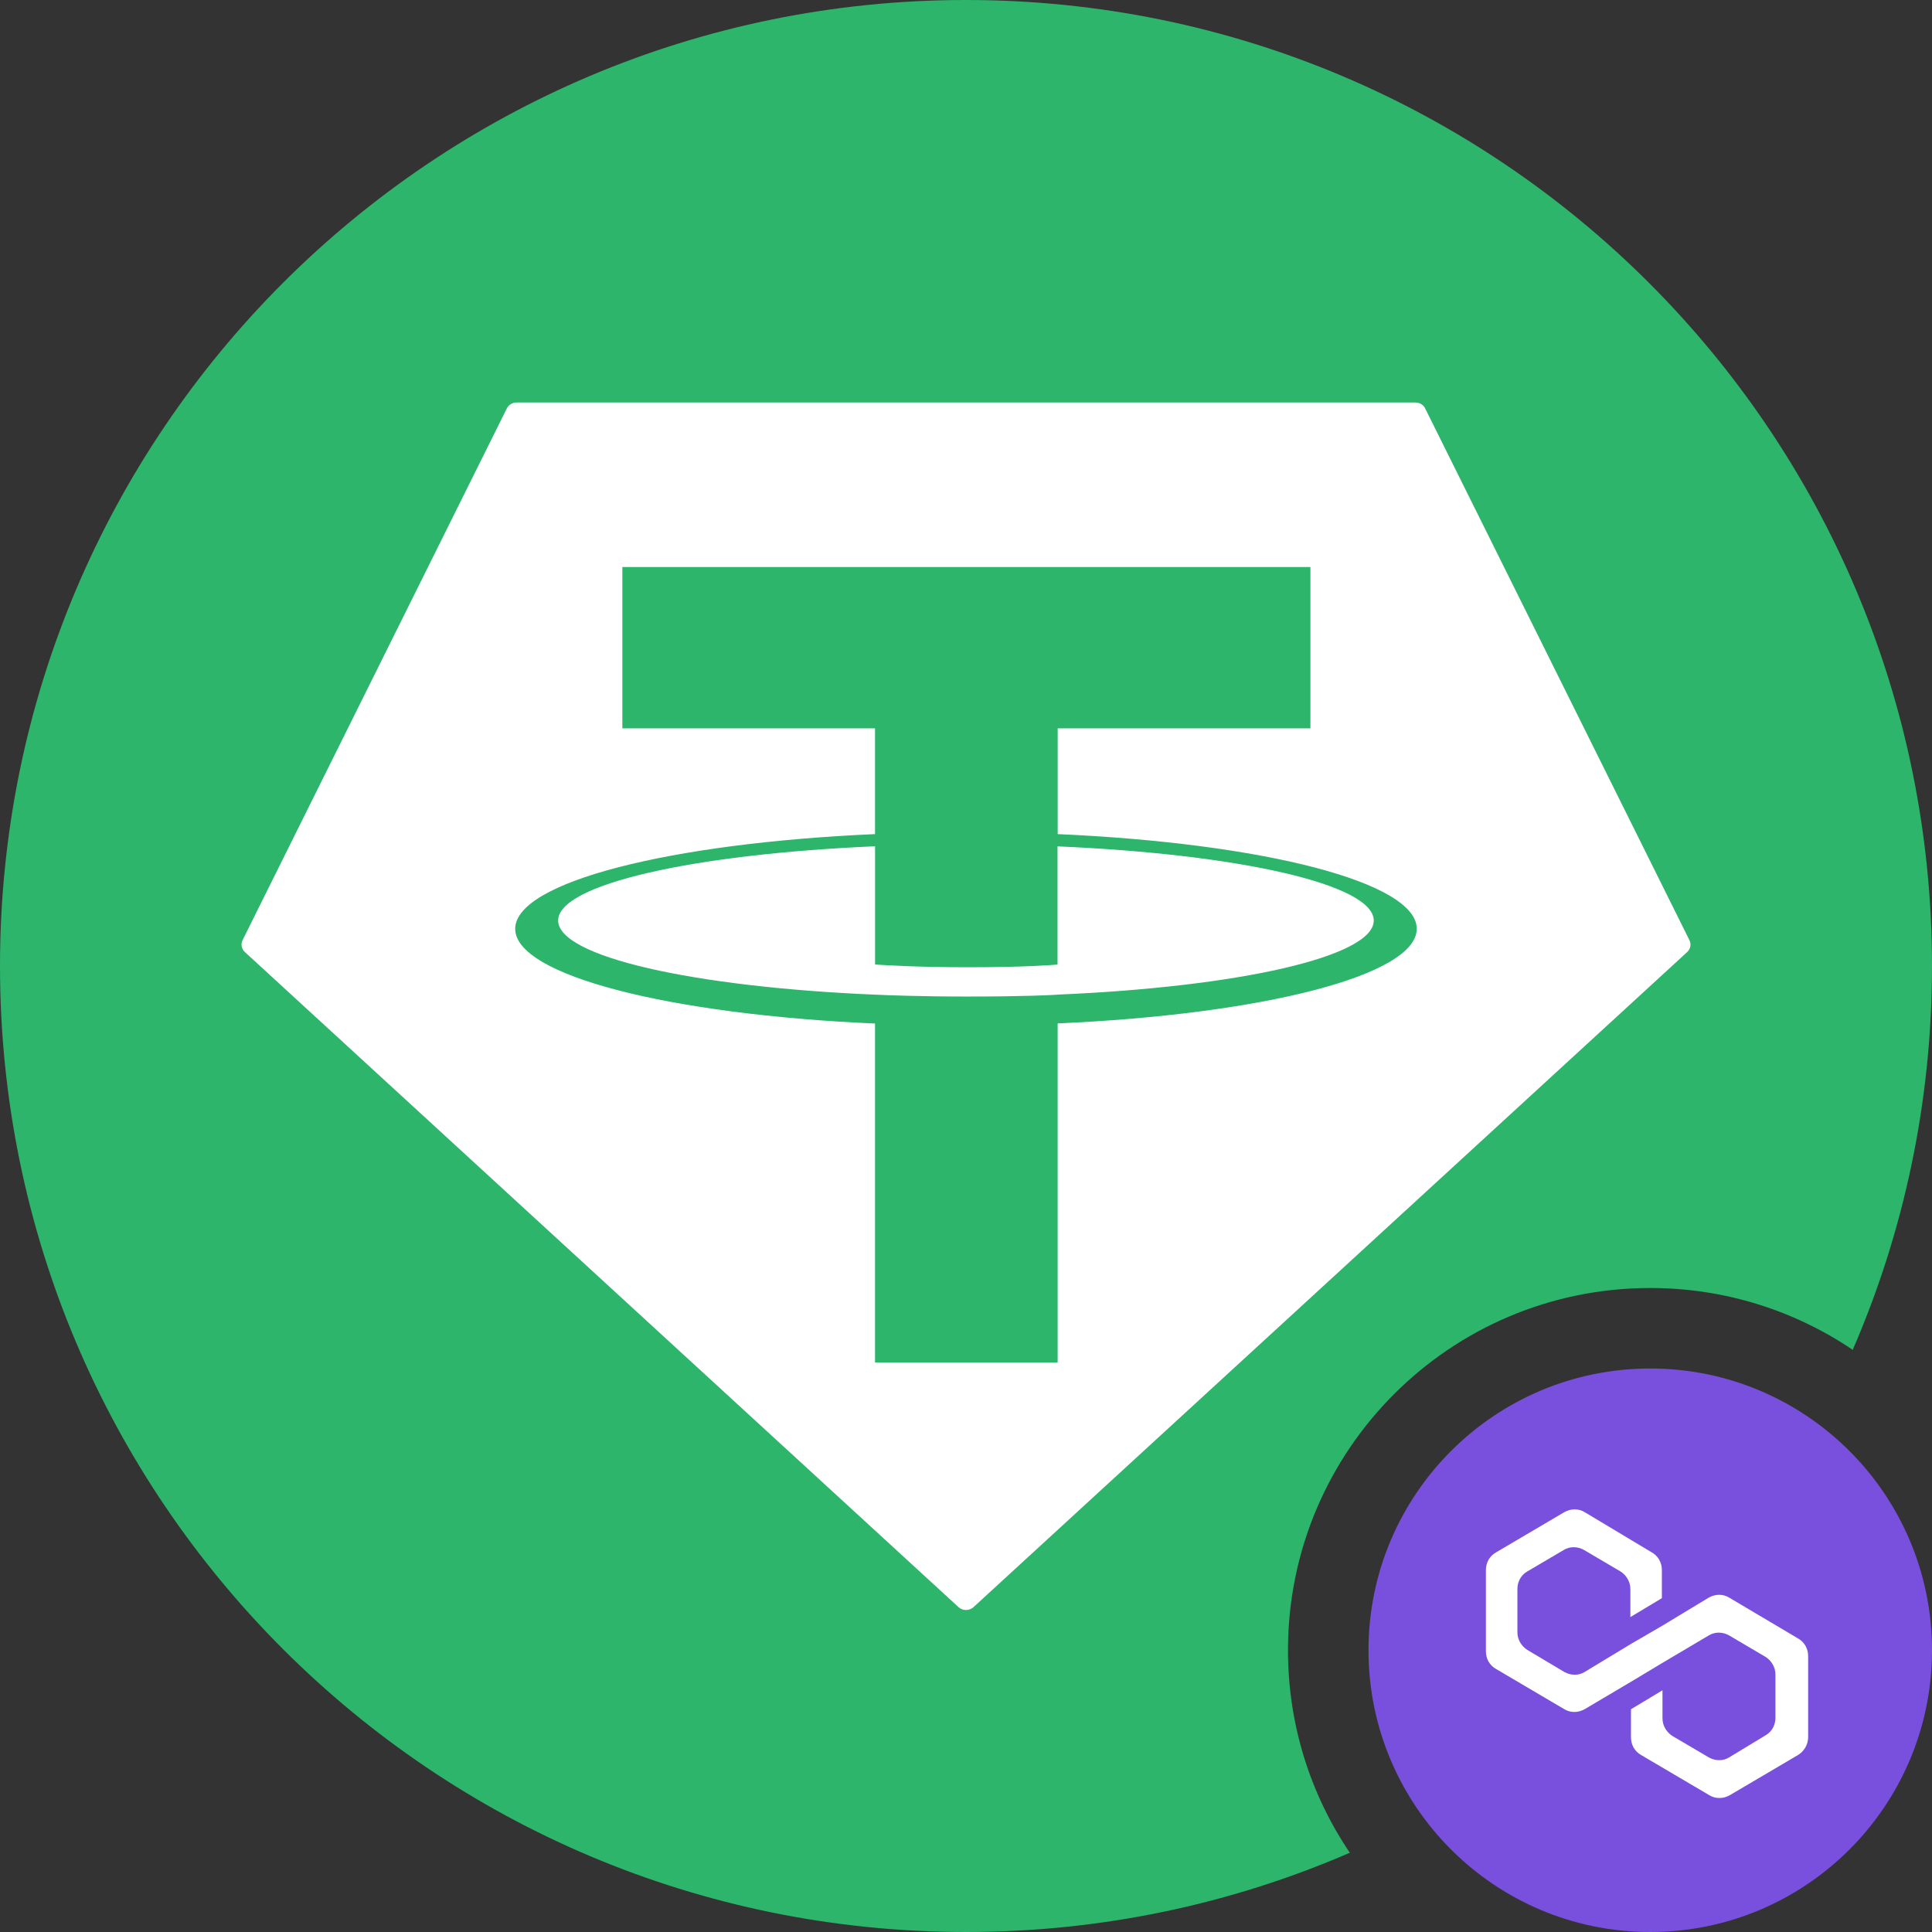 <svg width="240" height="240" viewBox="0 0 240 240" fill="none" xmlns="http://www.w3.org/2000/svg">
<rect x="0" y="0" width="240" height="240" fill="#333333" stroke="none"/>
<path fill-rule="evenodd" clip-rule="evenodd" d="M120 0C53.726 0 0 53.726 0 120C0 186.274 53.726 240 120 240C136.943 240 153.065 236.489 167.679 230.154C162.83 222.973 159.998 214.317 159.998 205C159.998 180.147 180.145 160 204.998 160C214.316 160 222.972 162.832 230.153 167.682C236.488 153.067 240 136.944 240 120C240 53.726 186.274 0 120 0Z" fill="#2CB56B"/>
<g clip-path="url(#clip0_13625_42701)">
<path d="M205 240C224.33 240 240 224.33 240 205C240 185.67 224.33 170 205 170C185.67 170 170 185.67 170 205C170 224.33 185.67 240 205 240Z" fill="#7950DD"/>
<path d="M214.791 198.454C214.053 197.999 213.092 197.999 212.28 198.454L206.519 201.941L202.605 204.215L196.844 207.702C196.106 208.157 195.145 208.157 194.333 207.702L189.754 204.973C189.015 204.518 188.498 203.685 188.498 202.775V197.393C188.498 196.483 188.942 195.649 189.754 195.194L194.259 192.541C194.998 192.086 195.958 192.086 196.77 192.541L201.276 195.194C202.014 195.649 202.531 196.483 202.531 197.393V200.88L206.445 198.53V195.043C206.445 194.133 206.002 193.299 205.19 192.844L196.844 187.841C196.106 187.386 195.145 187.386 194.333 187.841L185.84 192.844C185.027 193.299 184.584 194.133 184.584 195.043V205.125C184.584 206.035 185.027 206.868 185.84 207.323L194.333 212.326C195.072 212.781 196.032 212.781 196.844 212.326L202.605 208.915L206.519 206.565L212.28 203.154C213.019 202.699 213.979 202.699 214.791 203.154L219.296 205.807C220.035 206.262 220.552 207.096 220.552 208.006V213.388C220.552 214.297 220.109 215.131 219.296 215.586L214.791 218.315C214.053 218.77 213.092 218.77 212.28 218.315L207.775 215.662C207.036 215.207 206.519 214.373 206.519 213.463V209.976L202.605 212.326V215.814C202.605 216.723 203.048 217.557 203.861 218.012L212.354 223.015C213.092 223.47 214.053 223.47 214.865 223.015L223.359 218.012C224.097 217.557 224.614 216.723 224.614 215.814V205.731C224.614 204.822 224.171 203.988 223.359 203.533L214.791 198.454Z" fill="white"/>
</g>
<path fill-rule="evenodd" clip-rule="evenodd" d="M62.959 50.737L30.139 116.778C30.014 117.024 29.974 117.301 30.026 117.57C30.077 117.839 30.217 118.084 30.425 118.272L119.065 199.639C119.317 199.871 119.652 200 120.001 200C120.35 200 120.685 199.871 120.937 199.639L209.577 118.277C209.785 118.09 209.924 117.844 209.976 117.575C210.028 117.306 209.988 117.029 209.863 116.783L177.043 50.742C176.937 50.52 176.767 50.332 176.552 50.201C176.338 50.069 176.088 49.999 175.834 50H64.179C63.923 49.997 63.672 50.065 63.455 50.196C63.239 50.326 63.067 50.514 62.959 50.737Z" fill="white"/>
<path fill-rule="evenodd" clip-rule="evenodd" d="M131.391 123.56C130.754 123.606 127.466 123.794 120.132 123.794C114.299 123.794 110.157 123.626 108.704 123.56C86.161 122.61 69.335 118.851 69.335 114.35C69.335 109.849 86.161 106.095 108.704 105.129V119.816C110.179 119.918 114.4 120.156 120.233 120.156C127.233 120.156 130.738 119.877 131.369 119.821V105.14C153.865 106.1 170.654 109.859 170.654 114.35C170.654 118.841 153.87 122.6 131.369 123.555L131.391 123.56ZM131.391 103.621V90.478H162.784V70.438H77.311V90.478H108.699V103.616C83.186 104.738 64 109.58 64 115.381C64 121.183 83.186 126.019 108.699 127.147V169.261H131.385V127.131C156.84 126.009 175.994 121.172 175.994 115.376C175.994 109.58 156.856 104.743 131.385 103.616L131.391 103.621Z" fill="#2CB56B"/>
<defs>
<clipPath id="clip0_13625_42701">
<rect width="70" height="70" fill="white" transform="translate(170 170)"/>
</clipPath>
</defs>
</svg>
